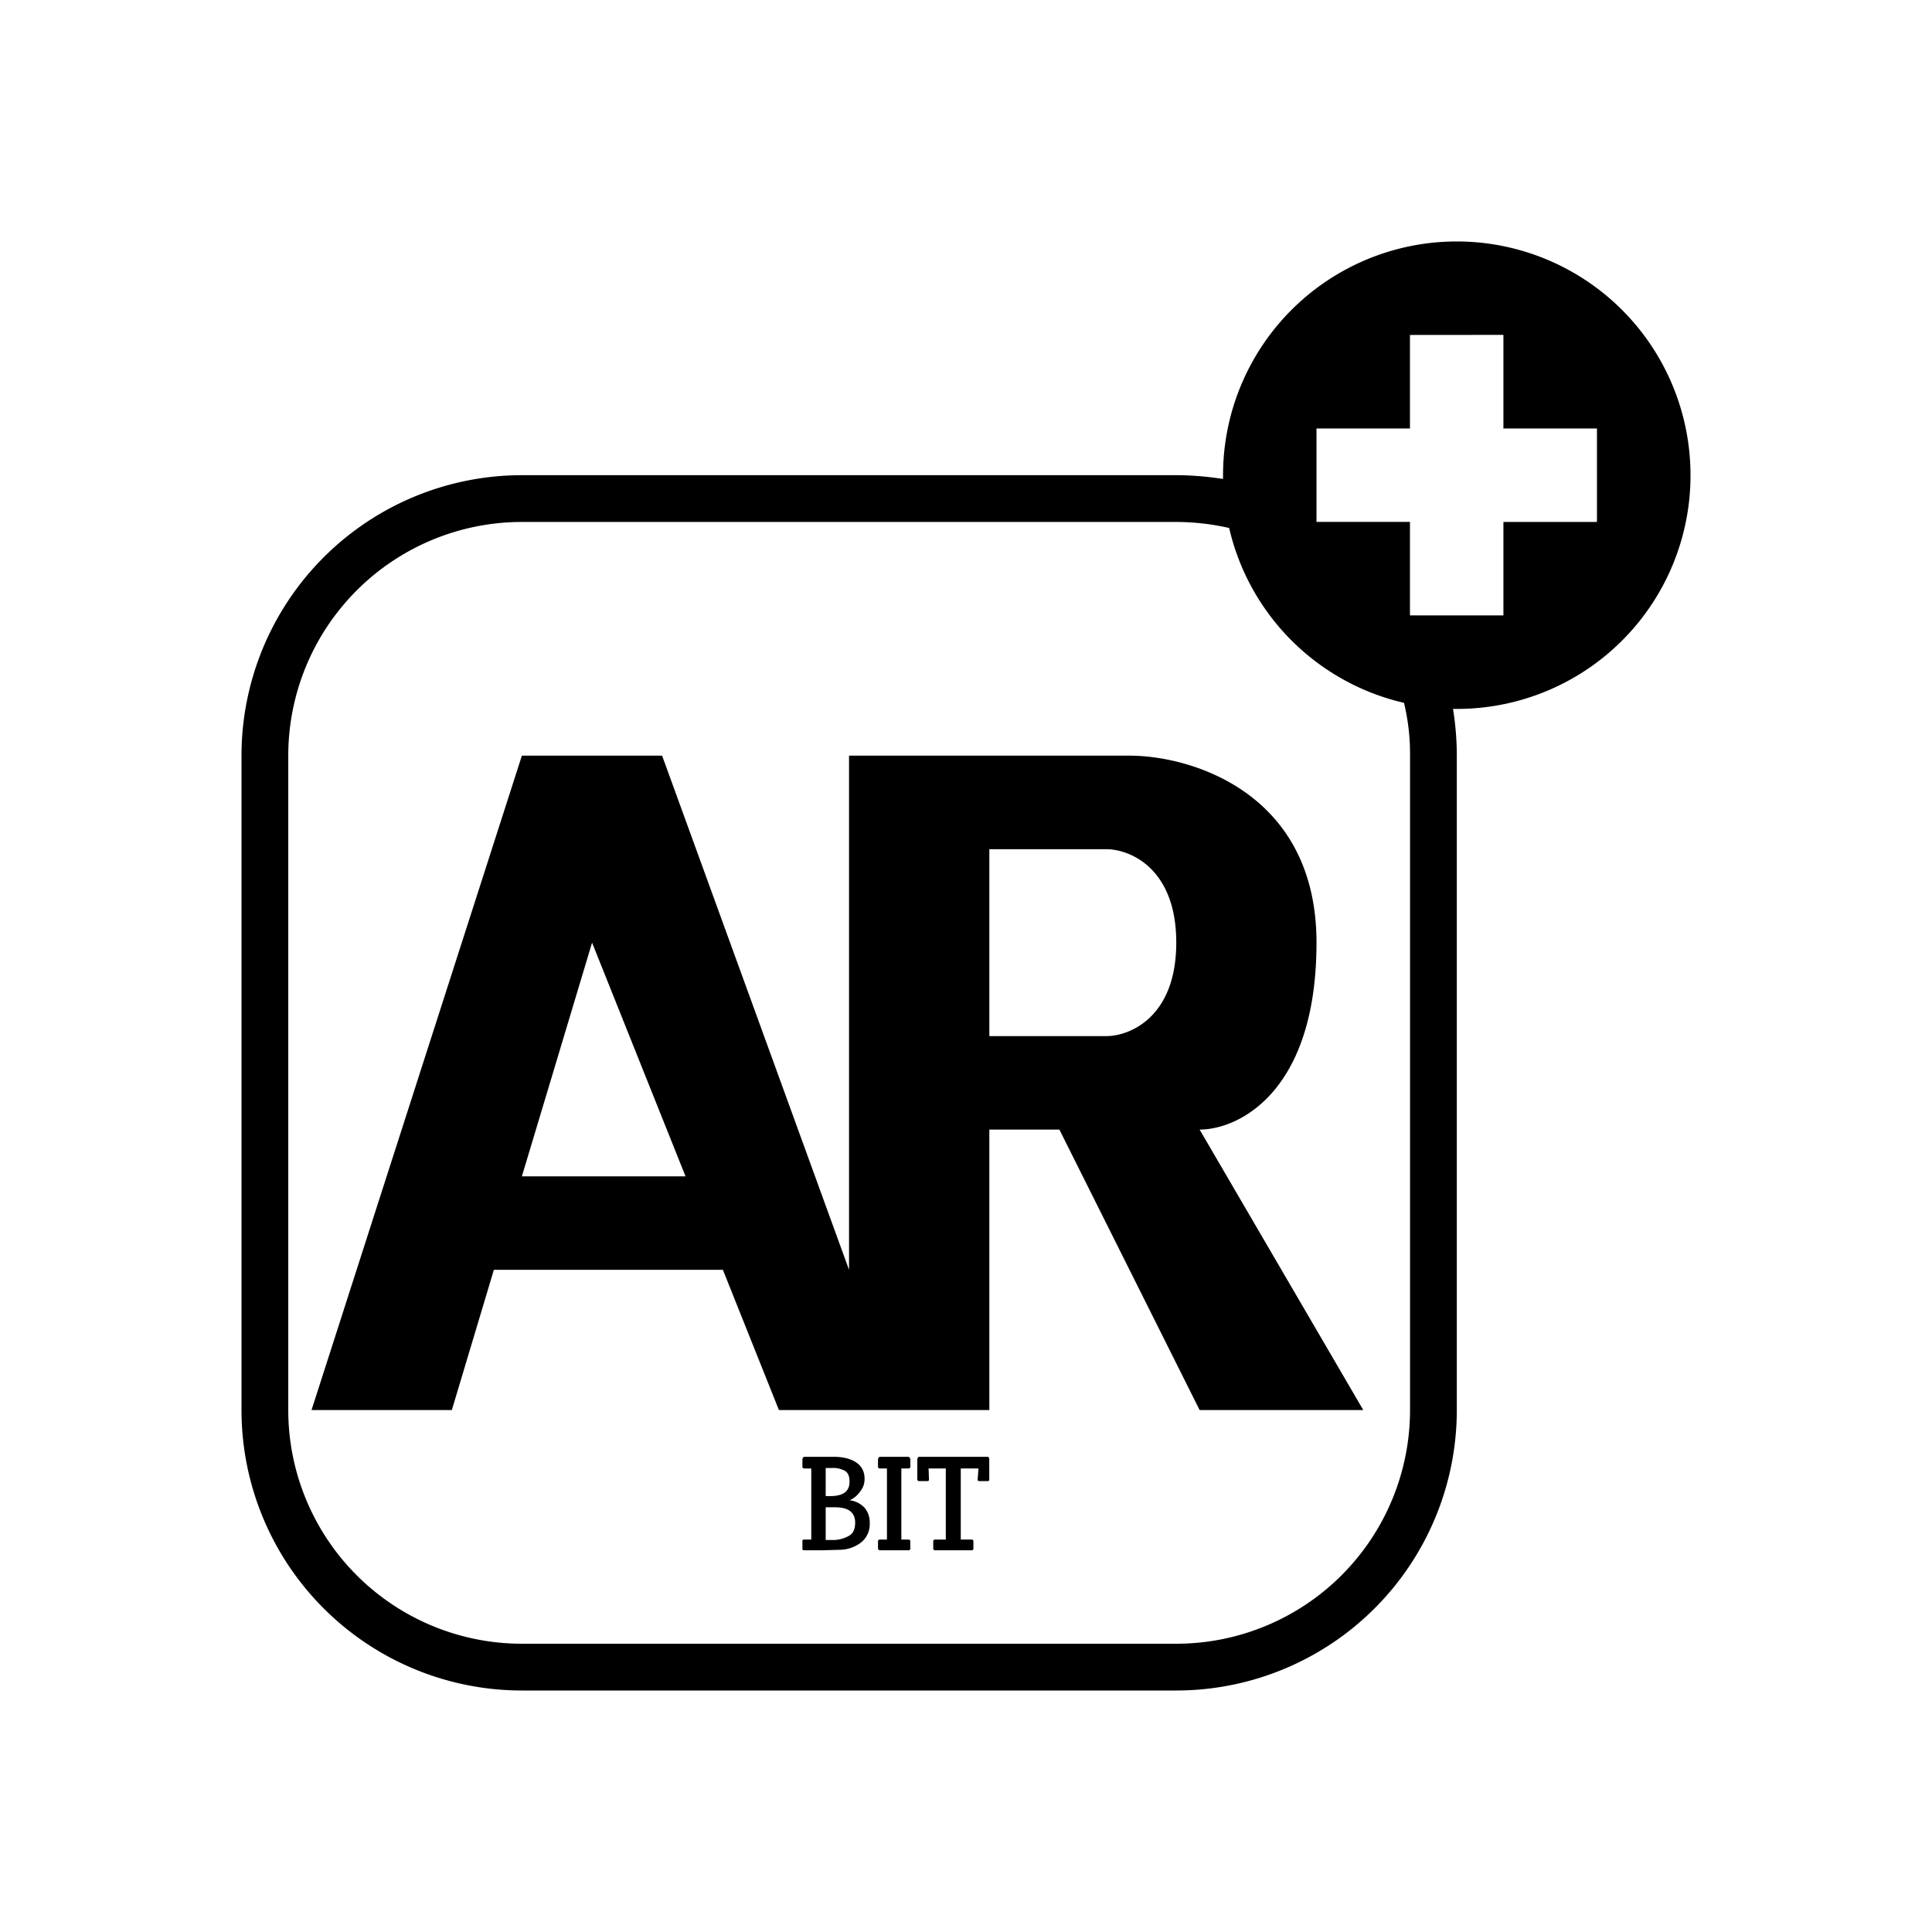 <svg xmlns="http://www.w3.org/2000/svg" width="1em" height="1em" viewBox="0 0 24 24"><path fill="currentColor" fill-rule="evenodd" d="M21 5.903a2.9 2.9 0 0 1-2.95 2.903c.03.186.047.384.047.581v8.13A3.485 3.485 0 0 1 14.613 21h-8.13A3.484 3.484 0 0 1 3 17.516V9.387a3.484 3.484 0 0 1 3.484-3.484h8.129c.197 0 .395.018.58.047v-.047a2.903 2.903 0 0 1 5.807 0m-5.73.656a3 3 0 0 0-.657-.075h-8.13a2.903 2.903 0 0 0-2.902 2.903v8.13a2.903 2.903 0 0 0 2.903 2.902h8.129a2.904 2.904 0 0 0 2.903-2.903V9.387a2.7 2.7 0 0 0-.075-.656a2.9 2.9 0 0 1-2.172-2.172m2.246-2.398v1.162h-1.161v1.16h1.161v1.162h1.161V6.484h1.162V5.323h-1.162V4.16zM5.613 17.516H3.87l2.613-8.129h1.742l2.322 6.387V9.387h3.484c.773 0 2.323.465 2.323 2.323s-.97 2.322-1.452 2.322l2.033 3.484h-2.033l-1.742-3.484h-.87v3.484H9.676l-.696-1.742H6.135zm.87-2.903h2.033L7.355 11.71zm7.259-1.742H12.29v-2.322h1.452c.29 0 .87.232.87 1.16c0 .93-.58 1.162-.87 1.162m-3.774 6.364v-.087q-.002-.025.023-.023h.087v-.883h-.087c-.012 0-.023-.006-.023-.023v-.087c0-.018.011-.035.023-.035h.366q.174 0 .279.07q.104.07.104.203a.24.24 0 0 1-.058.162a.3.3 0 0 1-.128.105a.3.3 0 0 1 .186.093a.28.28 0 0 1 .064.191a.29.29 0 0 1-.099.233a.44.44 0 0 1-.267.098l-.22.006H9.99c-.018 0-.023-.006-.023-.023m.29-.511v.406h.07a.4.4 0 0 0 .22-.052c.053-.029.076-.087.076-.162q.001-.192-.25-.192zm0-.488v.349h.058q.237 0 .238-.175q.002-.105-.058-.139a.3.3 0 0 0-.162-.035zm.94.006v.883h.088c.011 0 .023.005.023.023v.087c0 .017-.011.023-.023.023h-.348q-.028.001-.03-.023v-.087c0-.018.012-.023.024-.023h.087v-.883h-.087c-.012 0-.024-.006-.024-.023v-.087c0-.018.012-.035.024-.035h.348c.018 0 .03.017.03.035v.087c0 .017-.013.023-.024.023zm.872 1.016q.024.001.023-.023v-.087c0-.018-.006-.023-.023-.023h-.134v-.883h.22l-.01.133q-.002.025.022.024h.1q.024.001.022-.024v-.243c0-.018-.005-.035-.023-.035h-.848c-.011 0-.023.017-.023.035v.243c0 .018.012.024.023.024h.1q.024.001.022-.024l-.005-.133h.214v.883h-.133c-.012 0-.023.005-.023.023v.087c0 .017.011.023.023.023z" clip-rule="evenodd"/></svg>